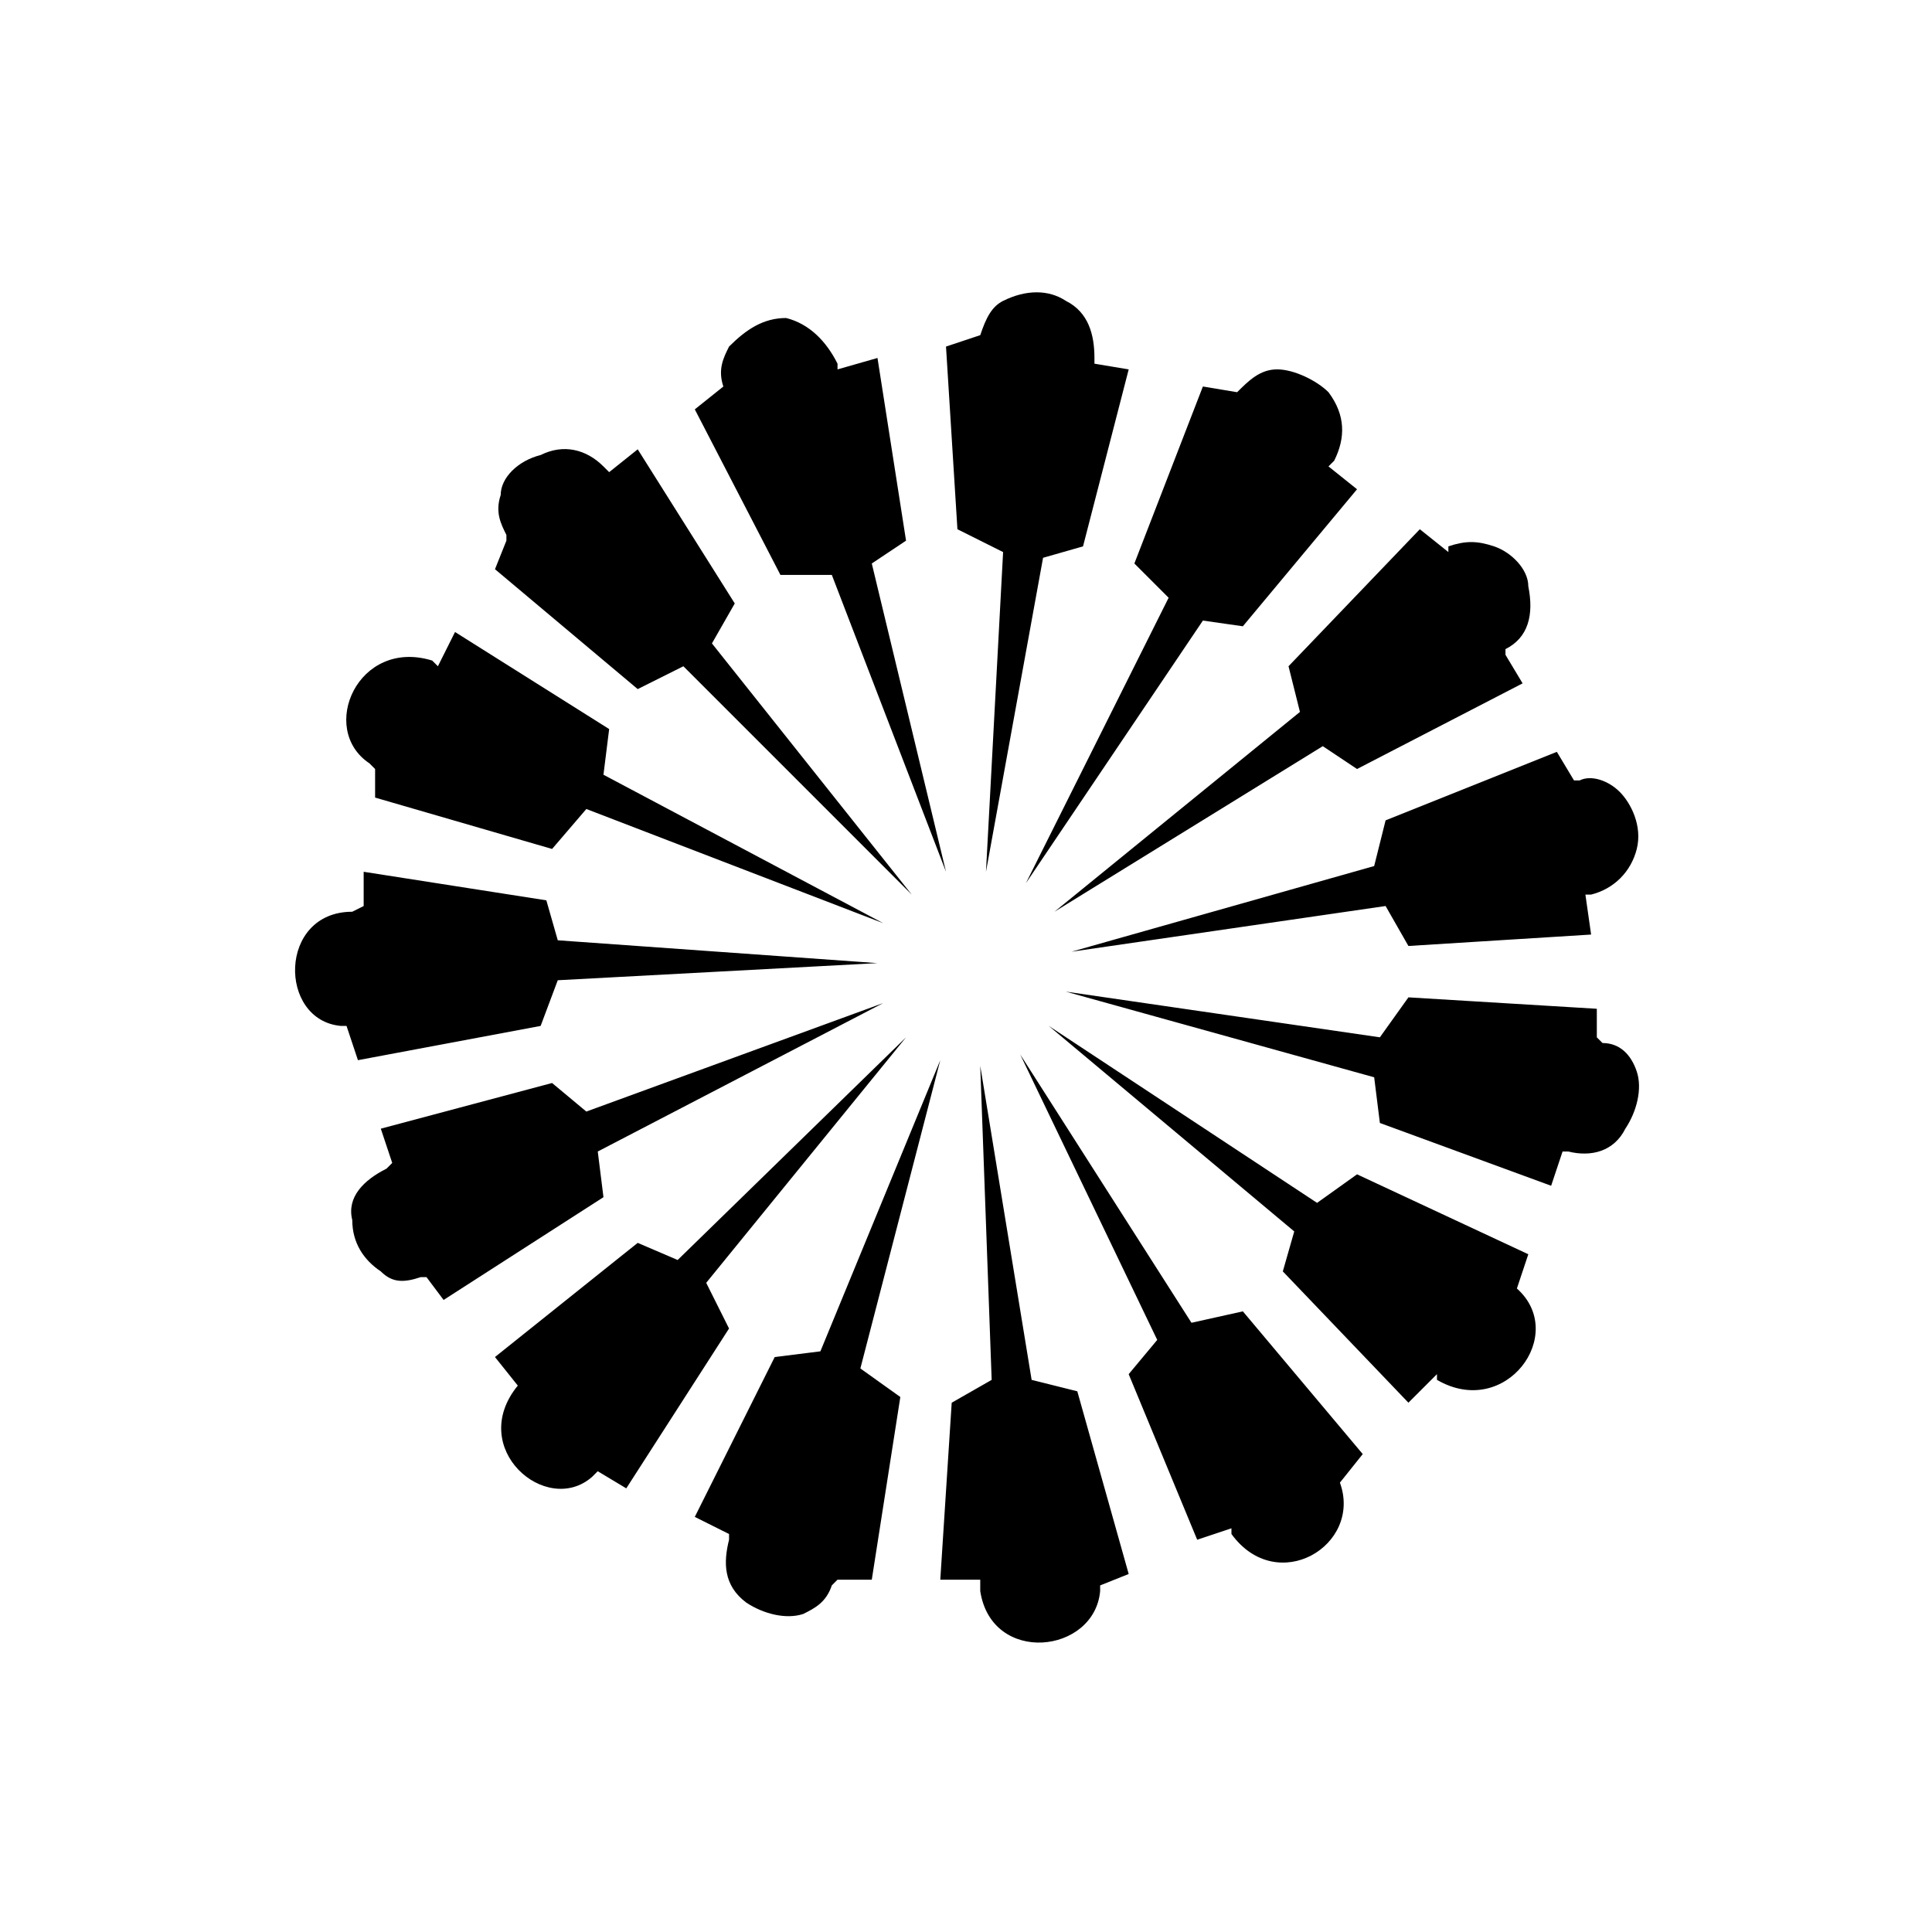 <?xml version="1.0" encoding="UTF-8"?>
<!-- Uploaded to: ICON Repo, www.iconrepo.com, Generator: ICON Repo Mixer Tools -->
<svg fill="#000000" width="800px" height="800px" version="1.1" viewBox="144 144 512 512" xmlns="http://www.w3.org/2000/svg">
 <path d="m394.7 235.84 3.027 48.414 12.105 6.051-4.539 84.727 15.129-83.211 10.59-3.027 12.105-46.902-9.078-1.512v-1.512c0-6.051-1.512-12.105-7.566-15.129-4.539-3.027-10.59-3.027-16.641 0-3.027 1.512-4.539 4.539-6.051 9.078l-9.078 3.027zm0 139.19-19.668-81.699 9.078-6.051-7.566-48.414-10.59 3.027v-1.512c-3.027-6.051-7.566-10.59-13.617-12.105-6.051 0-10.59 3.027-15.129 7.566-1.512 3.027-3.027 6.051-1.512 10.59l-7.566 6.051 22.695 43.875h13.617zm-9.078 6.051-52.953-66.57 6.051-10.59-25.719-40.848-7.566 6.051-1.512-1.512c-4.539-4.539-10.59-6.051-16.641-3.027-6.051 1.512-10.59 6.051-10.59 10.59-1.512 4.539 0 7.566 1.512 10.59v1.512l-3.027 7.566 37.824 31.773 12.105-6.051 60.52 60.52zm-7.566 7.566-74.133-39.336 1.512-12.105-40.848-25.719-4.539 9.078-1.512-1.512c-19.668-6.051-30.258 18.156-16.641 27.234l1.512 1.512v7.566l46.902 13.617 9.078-10.59 78.672 30.258zm-1.512 10.59-84.727-6.051-3.027-10.59-48.414-7.566v9.078l-3.027 1.512c-19.668 0-19.668 28.746-3.027 30.258h1.512l3.027 9.078 48.414-9.078 4.539-12.105 84.727-4.539zm1.512 10.59-78.672 28.746-9.078-7.566-45.387 12.105 3.027 9.078-1.512 1.512c-6.051 3.027-10.59 7.566-9.078 13.617 0 6.051 3.027 10.59 7.566 13.617 3.027 3.027 6.051 3.027 10.59 1.512h1.512l4.539 6.051 42.363-27.234-1.512-12.105 75.648-39.336zm6.051 9.078-60.52 59.004-10.59-4.539-37.824 30.258 6.051 7.566c-13.617 16.641 7.566 34.797 19.668 24.207l1.512-1.512 7.566 4.539 27.234-42.363-6.051-12.105zm9.078 6.051-31.773 77.16-12.105 1.512-21.18 42.363 9.078 4.539v1.512c-1.512 6.051-1.512 12.105 4.539 16.641 4.539 3.027 10.59 4.539 15.129 3.027 3.027-1.512 6.051-3.027 7.566-7.566l1.512-1.512h9.078l7.566-48.414-10.59-7.566 21.18-81.699zm10.59 1.512 3.027 83.211-10.59 6.051-3.027 46.902h10.59v3.027c3.027 19.668 30.258 16.641 31.773 0v-1.512l7.566-3.027-13.617-48.414-12.105-3.027zm10.59-3.027 36.312 75.648-7.566 9.078 18.156 43.875 9.078-3.027v1.512c12.105 16.641 34.797 3.027 28.746-13.617l6.051-7.566-31.773-37.824-13.617 3.027-45.387-71.109zm7.566-7.566 65.055 54.465-3.027 10.59 33.285 34.797 7.566-7.566v1.512c18.156 10.59 34.797-12.105 21.18-24.207l3.027-9.078-45.387-21.18-10.59 7.566-71.109-46.902zm4.539-9.078 81.699 22.695 1.512 12.105 45.387 16.641 3.027-9.078h1.512c6.051 1.512 12.105 0 15.129-6.051 3.027-4.539 4.539-10.59 3.027-15.129s-4.539-7.566-9.078-7.566l-1.512-1.512v-7.566l-49.926-3.027-7.566 10.59-83.211-12.105zm1.512-10.59 83.211-12.105 6.051 10.59 48.414-3.027-1.512-10.59h1.512c6.051-1.512 10.59-6.051 12.105-12.105 1.512-6.051-1.512-12.105-4.539-15.129-3.027-3.027-7.566-4.539-10.59-3.027h-1.512l-4.539-7.566-45.387 18.156-3.027 12.105-80.188 22.695zm-4.539-10.59 71.109-43.875 9.078 6.051 43.875-22.695-4.539-7.566v-1.512c6.051-3.027 7.566-9.078 6.051-16.641 0-4.539-4.539-9.078-9.078-10.59-4.539-1.512-7.566-1.512-12.105 0v1.512l-7.566-6.051-34.797 36.312 3.027 12.105-65.055 52.953zm-7.566-7.566 46.902-69.594 10.59 1.512 30.258-36.312-7.566-6.051 1.512-1.512c3.027-6.051 3.027-12.105-1.512-18.156-3.027-3.027-9.078-6.051-13.617-6.051-4.539 0-7.566 3.027-10.59 6.051l-9.078-1.512-18.156 46.902 9.078 9.078-37.824 75.648z" fill-rule="evenodd"/>
</svg>